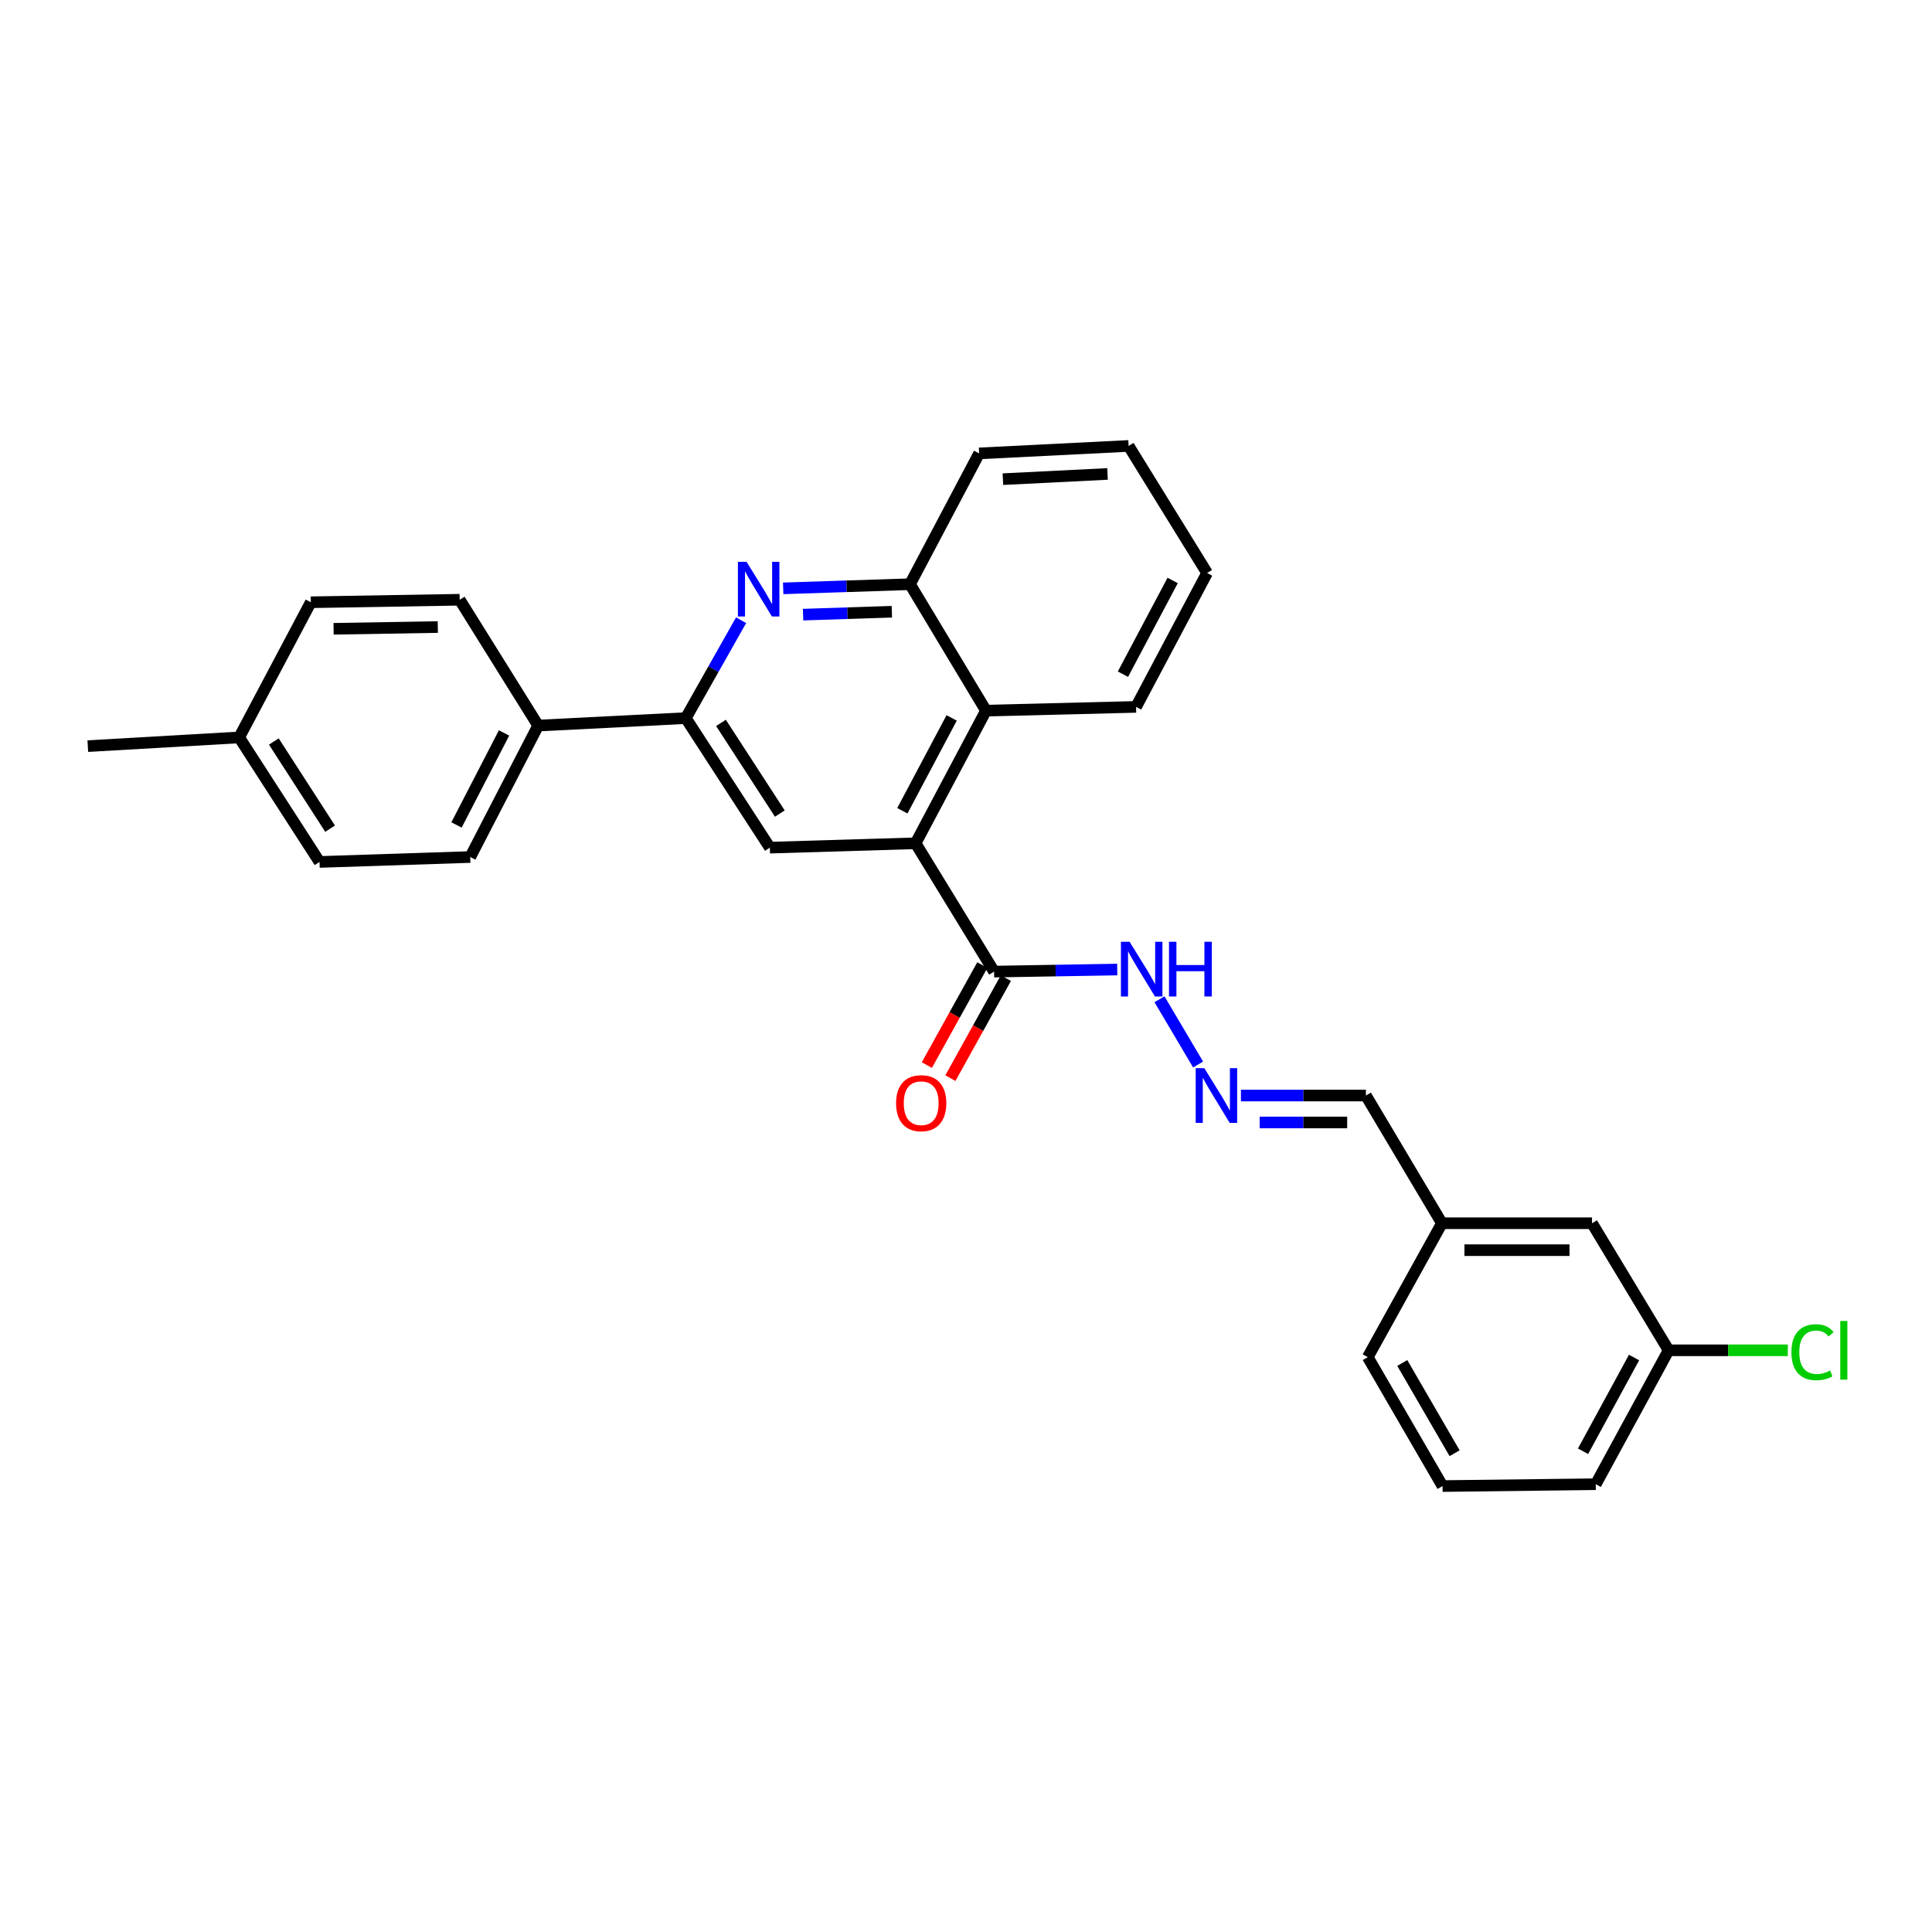 <?xml version='1.0' encoding='iso-8859-1'?>
<svg version='1.1' baseProfile='full'
              xmlns='http://www.w3.org/2000/svg'
                      xmlns:rdkit='http://www.rdkit.org/xml'
                      xmlns:xlink='http://www.w3.org/1999/xlink'
                  xml:space='preserve'
width='1000px' height='1000px' viewBox='0 0 1000 1000'>
<!-- END OF HEADER -->
<rect style='opacity:1.0;fill:#FFFFFF;stroke:none' width='1000' height='1000' x='0' y='0'> </rect>
<path class='bond-2' d='M 473.904,436.482 L 398.472,438.742' style='fill:none;fill-rule:evenodd;stroke:#000000;stroke-width:6px;stroke-linecap:butt;stroke-linejoin:miter;stroke-opacity:1' />
<path class='bond-3' d='M 473.904,436.482 L 514.539,502.903' style='fill:none;fill-rule:evenodd;stroke:#000000;stroke-width:6px;stroke-linecap:butt;stroke-linejoin:miter;stroke-opacity:1' />
<path class='bond-4' d='M 473.904,436.482 L 510.343,367.823' style='fill:none;fill-rule:evenodd;stroke:#000000;stroke-width:6px;stroke-linecap:butt;stroke-linejoin:miter;stroke-opacity:1' />
<path class='bond-4' d='M 467.062,419.65 L 492.569,371.589' style='fill:none;fill-rule:evenodd;stroke:#000000;stroke-width:6px;stroke-linecap:butt;stroke-linejoin:miter;stroke-opacity:1' />
<path class='bond-0' d='M 405.373,304.531 L 438.191,303.458' style='fill:none;fill-rule:evenodd;stroke:#0000FF;stroke-width:6px;stroke-linecap:butt;stroke-linejoin:miter;stroke-opacity:1' />
<path class='bond-0' d='M 438.191,303.458 L 471.009,302.384' style='fill:none;fill-rule:evenodd;stroke:#000000;stroke-width:6px;stroke-linecap:butt;stroke-linejoin:miter;stroke-opacity:1' />
<path class='bond-0' d='M 415.674,318.136 L 438.647,317.385' style='fill:none;fill-rule:evenodd;stroke:#0000FF;stroke-width:6px;stroke-linecap:butt;stroke-linejoin:miter;stroke-opacity:1' />
<path class='bond-0' d='M 438.647,317.385 L 461.619,316.634' style='fill:none;fill-rule:evenodd;stroke:#000000;stroke-width:6px;stroke-linecap:butt;stroke-linejoin:miter;stroke-opacity:1' />
<path class='bond-28' d='M 383.589,321.023 L 369.273,346.358' style='fill:none;fill-rule:evenodd;stroke:#0000FF;stroke-width:6px;stroke-linecap:butt;stroke-linejoin:miter;stroke-opacity:1' />
<path class='bond-28' d='M 369.273,346.358 L 354.957,371.693' style='fill:none;fill-rule:evenodd;stroke:#000000;stroke-width:6px;stroke-linecap:butt;stroke-linejoin:miter;stroke-opacity:1' />
<path class='bond-1' d='M 354.957,371.693 L 398.472,438.742' style='fill:none;fill-rule:evenodd;stroke:#000000;stroke-width:6px;stroke-linecap:butt;stroke-linejoin:miter;stroke-opacity:1' />
<path class='bond-1' d='M 373.173,374.165 L 403.633,421.099' style='fill:none;fill-rule:evenodd;stroke:#000000;stroke-width:6px;stroke-linecap:butt;stroke-linejoin:miter;stroke-opacity:1' />
<path class='bond-7' d='M 354.957,371.693 L 278.549,375.556' style='fill:none;fill-rule:evenodd;stroke:#000000;stroke-width:6px;stroke-linecap:butt;stroke-linejoin:miter;stroke-opacity:1' />
<path class='bond-8' d='M 514.539,502.903 L 546.41,502.367' style='fill:none;fill-rule:evenodd;stroke:#000000;stroke-width:6px;stroke-linecap:butt;stroke-linejoin:miter;stroke-opacity:1' />
<path class='bond-8' d='M 546.41,502.367 L 578.282,501.831' style='fill:none;fill-rule:evenodd;stroke:#0000FF;stroke-width:6px;stroke-linecap:butt;stroke-linejoin:miter;stroke-opacity:1' />
<path class='bond-9' d='M 508.446,499.523 L 494.091,525.403' style='fill:none;fill-rule:evenodd;stroke:#000000;stroke-width:6px;stroke-linecap:butt;stroke-linejoin:miter;stroke-opacity:1' />
<path class='bond-9' d='M 494.091,525.403 L 479.736,551.283' style='fill:none;fill-rule:evenodd;stroke:#FF0000;stroke-width:6px;stroke-linecap:butt;stroke-linejoin:miter;stroke-opacity:1' />
<path class='bond-9' d='M 520.632,506.283 L 506.277,532.162' style='fill:none;fill-rule:evenodd;stroke:#000000;stroke-width:6px;stroke-linecap:butt;stroke-linejoin:miter;stroke-opacity:1' />
<path class='bond-9' d='M 506.277,532.162 L 491.922,558.042' style='fill:none;fill-rule:evenodd;stroke:#FF0000;stroke-width:6px;stroke-linecap:butt;stroke-linejoin:miter;stroke-opacity:1' />
<path class='bond-5' d='M 510.343,367.823 L 471.009,302.384' style='fill:none;fill-rule:evenodd;stroke:#000000;stroke-width:6px;stroke-linecap:butt;stroke-linejoin:miter;stroke-opacity:1' />
<path class='bond-20' d='M 510.343,367.823 L 588.029,365.887' style='fill:none;fill-rule:evenodd;stroke:#000000;stroke-width:6px;stroke-linecap:butt;stroke-linejoin:miter;stroke-opacity:1' />
<path class='bond-21' d='M 471.009,302.384 L 506.798,234.678' style='fill:none;fill-rule:evenodd;stroke:#000000;stroke-width:6px;stroke-linecap:butt;stroke-linejoin:miter;stroke-opacity:1' />
<path class='bond-6' d='M 620.126,550.988 L 600.153,517.212' style='fill:none;fill-rule:evenodd;stroke:#0000FF;stroke-width:6px;stroke-linecap:butt;stroke-linejoin:miter;stroke-opacity:1' />
<path class='bond-12' d='M 642.298,567.049 L 674.648,567.049' style='fill:none;fill-rule:evenodd;stroke:#0000FF;stroke-width:6px;stroke-linecap:butt;stroke-linejoin:miter;stroke-opacity:1' />
<path class='bond-12' d='M 674.648,567.049 L 706.999,567.049' style='fill:none;fill-rule:evenodd;stroke:#000000;stroke-width:6px;stroke-linecap:butt;stroke-linejoin:miter;stroke-opacity:1' />
<path class='bond-12' d='M 652.003,580.983 L 674.648,580.983' style='fill:none;fill-rule:evenodd;stroke:#0000FF;stroke-width:6px;stroke-linecap:butt;stroke-linejoin:miter;stroke-opacity:1' />
<path class='bond-12' d='M 674.648,580.983 L 697.294,580.983' style='fill:none;fill-rule:evenodd;stroke:#000000;stroke-width:6px;stroke-linecap:butt;stroke-linejoin:miter;stroke-opacity:1' />
<path class='bond-10' d='M 278.549,375.556 L 243.395,443.596' style='fill:none;fill-rule:evenodd;stroke:#000000;stroke-width:6px;stroke-linecap:butt;stroke-linejoin:miter;stroke-opacity:1' />
<path class='bond-10' d='M 260.896,379.366 L 236.289,426.994' style='fill:none;fill-rule:evenodd;stroke:#000000;stroke-width:6px;stroke-linecap:butt;stroke-linejoin:miter;stroke-opacity:1' />
<path class='bond-11' d='M 278.549,375.556 L 237.93,310.428' style='fill:none;fill-rule:evenodd;stroke:#000000;stroke-width:6px;stroke-linecap:butt;stroke-linejoin:miter;stroke-opacity:1' />
<path class='bond-16' d='M 243.395,443.596 L 165.385,446.143' style='fill:none;fill-rule:evenodd;stroke:#000000;stroke-width:6px;stroke-linecap:butt;stroke-linejoin:miter;stroke-opacity:1' />
<path class='bond-17' d='M 237.93,310.428 L 160.864,311.728' style='fill:none;fill-rule:evenodd;stroke:#000000;stroke-width:6px;stroke-linecap:butt;stroke-linejoin:miter;stroke-opacity:1' />
<path class='bond-17' d='M 226.605,324.555 L 172.659,325.466' style='fill:none;fill-rule:evenodd;stroke:#000000;stroke-width:6px;stroke-linecap:butt;stroke-linejoin:miter;stroke-opacity:1' />
<path class='bond-14' d='M 706.999,567.049 L 746.333,633.153' style='fill:none;fill-rule:evenodd;stroke:#000000;stroke-width:6px;stroke-linecap:butt;stroke-linejoin:miter;stroke-opacity:1' />
<path class='bond-13' d='M 824.026,633.153 L 746.333,633.153' style='fill:none;fill-rule:evenodd;stroke:#000000;stroke-width:6px;stroke-linecap:butt;stroke-linejoin:miter;stroke-opacity:1' />
<path class='bond-13' d='M 812.372,647.087 L 757.987,647.087' style='fill:none;fill-rule:evenodd;stroke:#000000;stroke-width:6px;stroke-linecap:butt;stroke-linejoin:miter;stroke-opacity:1' />
<path class='bond-15' d='M 824.026,633.153 L 863.678,698.916' style='fill:none;fill-rule:evenodd;stroke:#000000;stroke-width:6px;stroke-linecap:butt;stroke-linejoin:miter;stroke-opacity:1' />
<path class='bond-24' d='M 746.333,633.153 L 707.959,702.462' style='fill:none;fill-rule:evenodd;stroke:#000000;stroke-width:6px;stroke-linecap:butt;stroke-linejoin:miter;stroke-opacity:1' />
<path class='bond-19' d='M 863.678,698.916 L 894.523,698.916' style='fill:none;fill-rule:evenodd;stroke:#000000;stroke-width:6px;stroke-linecap:butt;stroke-linejoin:miter;stroke-opacity:1' />
<path class='bond-19' d='M 894.523,698.916 L 925.369,698.916' style='fill:none;fill-rule:evenodd;stroke:#00CC00;stroke-width:6px;stroke-linecap:butt;stroke-linejoin:miter;stroke-opacity:1' />
<path class='bond-31' d='M 863.678,698.916 L 825.962,768.225' style='fill:none;fill-rule:evenodd;stroke:#000000;stroke-width:6px;stroke-linecap:butt;stroke-linejoin:miter;stroke-opacity:1' />
<path class='bond-31' d='M 845.781,702.652 L 819.38,751.168' style='fill:none;fill-rule:evenodd;stroke:#000000;stroke-width:6px;stroke-linecap:butt;stroke-linejoin:miter;stroke-opacity:1' />
<path class='bond-30' d='M 165.385,446.143 L 123.79,381.688' style='fill:none;fill-rule:evenodd;stroke:#000000;stroke-width:6px;stroke-linecap:butt;stroke-linejoin:miter;stroke-opacity:1' />
<path class='bond-30' d='M 170.854,428.919 L 141.738,383.8' style='fill:none;fill-rule:evenodd;stroke:#000000;stroke-width:6px;stroke-linecap:butt;stroke-linejoin:miter;stroke-opacity:1' />
<path class='bond-18' d='M 160.864,311.728 L 123.79,381.688' style='fill:none;fill-rule:evenodd;stroke:#000000;stroke-width:6px;stroke-linecap:butt;stroke-linejoin:miter;stroke-opacity:1' />
<path class='bond-25' d='M 123.79,381.688 L 45.455,386.193' style='fill:none;fill-rule:evenodd;stroke:#000000;stroke-width:6px;stroke-linecap:butt;stroke-linejoin:miter;stroke-opacity:1' />
<path class='bond-26' d='M 588.029,365.887 L 624.785,296.578' style='fill:none;fill-rule:evenodd;stroke:#000000;stroke-width:6px;stroke-linecap:butt;stroke-linejoin:miter;stroke-opacity:1' />
<path class='bond-26' d='M 581.232,348.962 L 606.961,300.446' style='fill:none;fill-rule:evenodd;stroke:#000000;stroke-width:6px;stroke-linecap:butt;stroke-linejoin:miter;stroke-opacity:1' />
<path class='bond-29' d='M 506.798,234.678 L 584.166,230.815' style='fill:none;fill-rule:evenodd;stroke:#000000;stroke-width:6px;stroke-linecap:butt;stroke-linejoin:miter;stroke-opacity:1' />
<path class='bond-29' d='M 519.098,248.016 L 573.255,245.311' style='fill:none;fill-rule:evenodd;stroke:#000000;stroke-width:6px;stroke-linecap:butt;stroke-linejoin:miter;stroke-opacity:1' />
<path class='bond-22' d='M 746.651,769.185 L 707.959,702.462' style='fill:none;fill-rule:evenodd;stroke:#000000;stroke-width:6px;stroke-linecap:butt;stroke-linejoin:miter;stroke-opacity:1' />
<path class='bond-22' d='M 752.901,752.187 L 725.817,705.48' style='fill:none;fill-rule:evenodd;stroke:#000000;stroke-width:6px;stroke-linecap:butt;stroke-linejoin:miter;stroke-opacity:1' />
<path class='bond-23' d='M 746.651,769.185 L 825.962,768.225' style='fill:none;fill-rule:evenodd;stroke:#000000;stroke-width:6px;stroke-linecap:butt;stroke-linejoin:miter;stroke-opacity:1' />
<path class='bond-27' d='M 624.785,296.578 L 584.166,230.815' style='fill:none;fill-rule:evenodd;stroke:#000000;stroke-width:6px;stroke-linecap:butt;stroke-linejoin:miter;stroke-opacity:1' />
<path  class='atom-1' d='M 386.414 290.787
L 395.694 305.787
Q 396.614 307.267, 398.094 309.947
Q 399.574 312.627, 399.654 312.787
L 399.654 290.787
L 403.414 290.787
L 403.414 319.107
L 399.534 319.107
L 389.574 302.707
Q 388.414 300.787, 387.174 298.587
Q 385.974 296.387, 385.614 295.707
L 385.614 319.107
L 381.934 319.107
L 381.934 290.787
L 386.414 290.787
' fill='#0000FF'/>
<path  class='atom-7' d='M 623.363 552.889
L 632.643 567.889
Q 633.563 569.369, 635.043 572.049
Q 636.523 574.729, 636.603 574.889
L 636.603 552.889
L 640.363 552.889
L 640.363 581.209
L 636.483 581.209
L 626.523 564.809
Q 625.363 562.889, 624.123 560.689
Q 622.923 558.489, 622.563 557.809
L 622.563 581.209
L 618.883 581.209
L 618.883 552.889
L 623.363 552.889
' fill='#0000FF'/>
<path  class='atom-9' d='M 584.672 487.458
L 593.952 502.458
Q 594.872 503.938, 596.352 506.618
Q 597.832 509.298, 597.912 509.458
L 597.912 487.458
L 601.672 487.458
L 601.672 515.778
L 597.792 515.778
L 587.832 499.378
Q 586.672 497.458, 585.432 495.258
Q 584.232 493.058, 583.872 492.378
L 583.872 515.778
L 580.192 515.778
L 580.192 487.458
L 584.672 487.458
' fill='#0000FF'/>
<path  class='atom-9' d='M 605.072 487.458
L 608.912 487.458
L 608.912 499.498
L 623.392 499.498
L 623.392 487.458
L 627.232 487.458
L 627.232 515.778
L 623.392 515.778
L 623.392 502.698
L 608.912 502.698
L 608.912 515.778
L 605.072 515.778
L 605.072 487.458
' fill='#0000FF'/>
<path  class='atom-10' d='M 463.807 571.007
Q 463.807 564.207, 467.167 560.407
Q 470.527 556.607, 476.807 556.607
Q 483.087 556.607, 486.447 560.407
Q 489.807 564.207, 489.807 571.007
Q 489.807 577.887, 486.407 581.807
Q 483.007 585.687, 476.807 585.687
Q 470.567 585.687, 467.167 581.807
Q 463.807 577.927, 463.807 571.007
M 476.807 582.487
Q 481.127 582.487, 483.447 579.607
Q 485.807 576.687, 485.807 571.007
Q 485.807 565.447, 483.447 562.647
Q 481.127 559.807, 476.807 559.807
Q 472.487 559.807, 470.127 562.607
Q 467.807 565.407, 467.807 571.007
Q 467.807 576.727, 470.127 579.607
Q 472.487 582.487, 476.807 582.487
' fill='#FF0000'/>
<path  class='atom-20' d='M 927.231 699.896
Q 927.231 692.856, 930.511 689.176
Q 933.831 685.456, 940.111 685.456
Q 945.951 685.456, 949.071 689.576
L 946.431 691.736
Q 944.151 688.736, 940.111 688.736
Q 935.831 688.736, 933.551 691.616
Q 931.311 694.456, 931.311 699.896
Q 931.311 705.496, 933.631 708.376
Q 935.991 711.256, 940.551 711.256
Q 943.671 711.256, 947.311 709.376
L 948.431 712.376
Q 946.951 713.336, 944.711 713.896
Q 942.471 714.456, 939.991 714.456
Q 933.831 714.456, 930.511 710.696
Q 927.231 706.936, 927.231 699.896
' fill='#00CC00'/>
<path  class='atom-20' d='M 952.511 683.736
L 956.191 683.736
L 956.191 714.096
L 952.511 714.096
L 952.511 683.736
' fill='#00CC00'/>
</svg>
